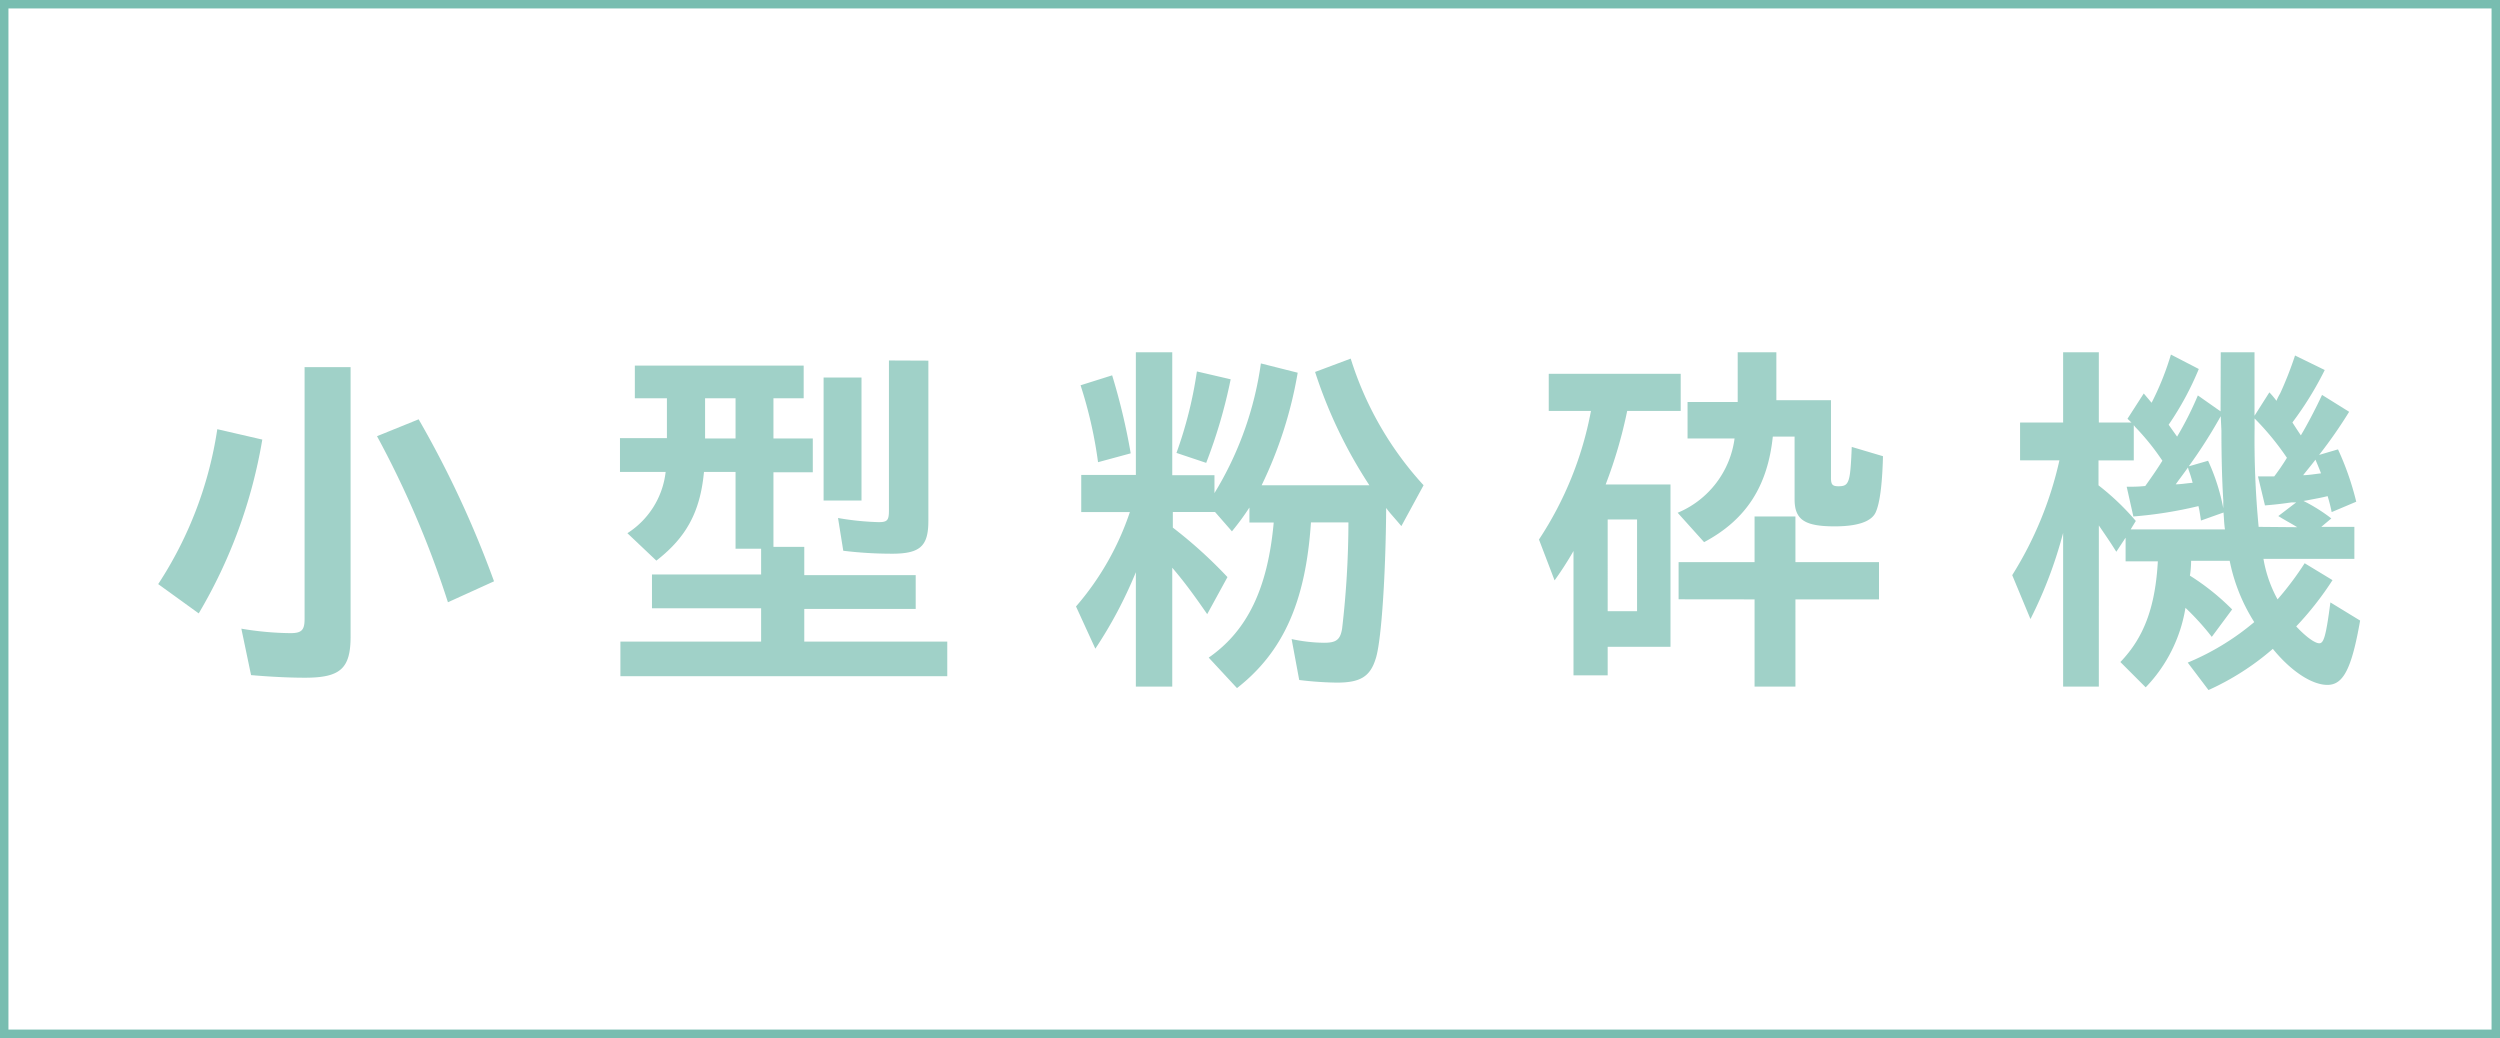 <svg xmlns="http://www.w3.org/2000/svg" viewBox="0 0 296.14 122.96"><defs><style>.cls-1{fill:none;stroke:#78bdb0;stroke-miterlimit:10;}.cls-2{opacity:0.7;}.cls-3{fill:#78bdb0;}</style></defs><g id="レイヤー_2" data-name="レイヤー 2"><g id="_レイヤー_" data-name="&lt;レイヤー&gt;"><rect class="cls-1" x="0.5" y="0.5" width="295.14" height="121.96"/><g class="cls-2"><path class="cls-3" d="M18.74,69.19a45.87,45.87,0,0,0,7-18.35l5.33,1.23a59.78,59.78,0,0,1-7.53,20.59Zm22.79-25.7v31.9c0,3.79-1.19,4.89-5.41,4.89-2,0-4.36-.13-6.38-.31l-1.15-5.5A36.79,36.79,0,0,0,34.4,75c1.32,0,1.68-.35,1.68-1.67V43.49ZM53.06,71.34a114.69,114.69,0,0,0-8.4-19.67l4.93-2a120.88,120.88,0,0,1,8.93,19.19Z"/><path class="cls-3" d="M87.13,65V55.9H83.39c-.44,4.71-2.07,7.74-5.64,10.51l-3.43-3.25a9.92,9.92,0,0,0,4.53-7.26H73.44v-4H79V47.18H75.2V43.31h20v3.87H91.62v4.76h4.66v4H91.62v8.84h3.65v3.35h13.2v4H95.27V76h16.94V80.1H73.49V76H90.16V72.05H77.23v-4H90.16V65ZM83.52,51.94h3.61V47.18H83.52Zm18.53-7.22V59.29H97.56V44.72Zm7.92-2v19c0,3-1,3.87-4.32,3.87a47.16,47.16,0,0,1-5.76-.35l-.62-3.88a32.45,32.45,0,0,0,4.8.49c1.06,0,1.23-.22,1.23-1.41V42.7Z"/><path class="cls-3" d="M155.29,61.88c-.62,9.42-3.3,15.36-8.76,19.63l-3.35-3.61c4.62-3.21,7-8.27,7.7-16H148V60.12a30.68,30.68,0,0,1-2.07,2.82l-2-2.29v0h-5v1.85a54,54,0,0,1,6.47,5.86L143,72.75c-1.76-2.55-2.86-4-4.14-5.5V81.33h-4.31V67.78a51.7,51.7,0,0,1-4.8,9.06l-2.29-5a33.15,33.15,0,0,0,6.38-11.18h-5.76v-4.4h6.47V41.73h4.31V56.29h5v2.12a40.06,40.06,0,0,0,5.5-15.36l4.36,1.1a49.52,49.52,0,0,1-4.27,13.33h12.76a55.74,55.74,0,0,1-6.43-13.42L160,42.48a39.66,39.66,0,0,0,8.63,15L166,62.32c-1-1.19-1.4-1.58-1.8-2.15-.05,7.57-.53,15.4-1.19,17.69s-1.85,3-4.66,3a40.46,40.46,0,0,1-4.45-.31L153,75.7a18.73,18.73,0,0,0,3.83.44c1.45,0,1.93-.35,2.15-1.67a110.21,110.21,0,0,0,.75-12.59Zm-25.22-7.13A51.49,51.49,0,0,0,128,45.64l3.74-1.18a75.36,75.36,0,0,1,2.2,9.24Zm9.29-1.1A49.14,49.14,0,0,0,141.78,44l4,.93a60.78,60.78,0,0,1-2.9,9.9Z"/><path class="cls-3" d="M197.88,57.39V76.62h-7.44V80h-4.05V65.27a40.18,40.18,0,0,1-2.24,3.48l-1.85-4.84a41.44,41.44,0,0,0,6.16-15.23h-5v-4.4h15.63v4.4h-6.34a55.31,55.31,0,0,1-2.55,8.71Zm-7.44,4.14V72.4h3.48V61.53Zm15.4-19.8h4.58v5.68h6.47V56.6c0,.79.17,1,.88,1,1.27,0,1.41-.4,1.58-4.66l3.7,1.1c-.09,3.52-.4,5.67-.88,6.68s-2,1.63-4.84,1.63c-3.57,0-4.75-.79-4.75-3.21V51.72H210c-.62,5.89-3.17,9.86-8.14,12.5l-3.13-3.48a11.11,11.11,0,0,0,6.74-8.8H199.9V47.62h5.94Zm-7,29.26v-4.4h9V61.18h4.84v5.41h9.9V71h-9.9V81.33h-4.84V71Z"/><path class="cls-3" d="M263.06,41.73h4v7.52l1.76-2.77a9.37,9.37,0,0,1,.84,1,6.51,6.51,0,0,1,.44-.88,41.89,41.89,0,0,0,1.76-4.49l3.52,1.72a39.46,39.46,0,0,1-3.83,6.21c.22.35.53.83,1,1.53.66-1.09,1.76-3.16,2.51-4.79l3.21,2a54.85,54.85,0,0,1-3.56,5.11l2.24-.66a33.59,33.59,0,0,1,2.16,6.2l-2.91,1.23a18.6,18.6,0,0,0-.48-1.89c-.88.22-1.28.27-2.38.49l-.48.08a19.93,19.93,0,0,1,3.3,2.07l-1.19,1h3.92v3.79H268.12A15.27,15.27,0,0,0,269.79,71,36.58,36.58,0,0,0,273,66.72l3.3,2A37.32,37.32,0,0,1,272,74.2c1.1,1.19,2.2,2,2.73,2s.79-.79,1.32-4.84l3.52,2.15c-1,5.73-2,7.62-3.87,7.62s-4.36-1.67-6.47-4.27a31.12,31.12,0,0,1-7.62,4.88l-2.46-3.25a30.18,30.18,0,0,0,7.88-4.8,21.3,21.3,0,0,1-2.91-7.26h-4.57a12,12,0,0,1-.14,1.76,28.25,28.25,0,0,1,5,4L262,75.44A30.77,30.77,0,0,0,258.88,72a17.62,17.62,0,0,1-4.71,9.42l-3-3c2.77-2.87,4.14-6.47,4.44-11.93h-3.82V63.69l-1.1,1.67c-.8-1.28-1.24-1.89-2.07-3.12V81.33h-4.23V63.12a51.3,51.3,0,0,1-3.87,10.21l-2.16-5.2a43.22,43.22,0,0,0,5.59-13.6h-4.66V50.05h5.1V41.73h4.23v8.32h3.87c-.22-.18-.22-.22-.48-.44l1.93-3,.93,1.1A33.35,33.35,0,0,0,257.16,42l3.3,1.71a35.64,35.64,0,0,1-3.57,6.6c.4.57.75,1.06,1,1.41a39.09,39.09,0,0,0,2.46-4.88l2.69,1.89Zm-2.34,19.93c-.13-.83-.17-1.18-.3-1.71a49.75,49.75,0,0,1-7.71,1.23l-.79-3.52c.62,0,1.32,0,2.2-.09.75-1.06,1.28-1.8,1.94-2.86l.09-.13a28.17,28.17,0,0,0-3.22-4l-.17-.22v4.18h-4.18v2.95A29.88,29.88,0,0,1,253,61.71l-.61,1h11.17c-.08-.57-.08-.66-.17-2Zm-1.54-6.29c-.48.7-1,1.36-1.45,2,.62,0,1.32-.13,2-.18a14.36,14.36,0,0,0-.48-1.54Zm3.88-6.07a59.82,59.82,0,0,1-3.79,5.94l2.29-.66a23.86,23.86,0,0,1,1.8,5.63l0-.44,0-.53c-.14-2.2-.22-5.06-.22-8.23Zm9.06,13.15c-.35-.21-.57-.35-.88-.52-.48-.27-.92-.53-1.36-.8L272,59.51l-.31,0-.22,0c-1,.14-1.63.23-3.17.36l-.83-3.44,1.93,0a25.93,25.93,0,0,0,1.5-2.2,31.81,31.81,0,0,0-3.83-4.66v1.1a108.84,108.84,0,0,0,.48,11.74Zm.7-6.16c.58,0,1.37-.13,2.12-.22-.27-.7-.4-1-.66-1.62C274,54.84,273.09,55.94,272.82,56.29Z"/></g></g></g></svg>